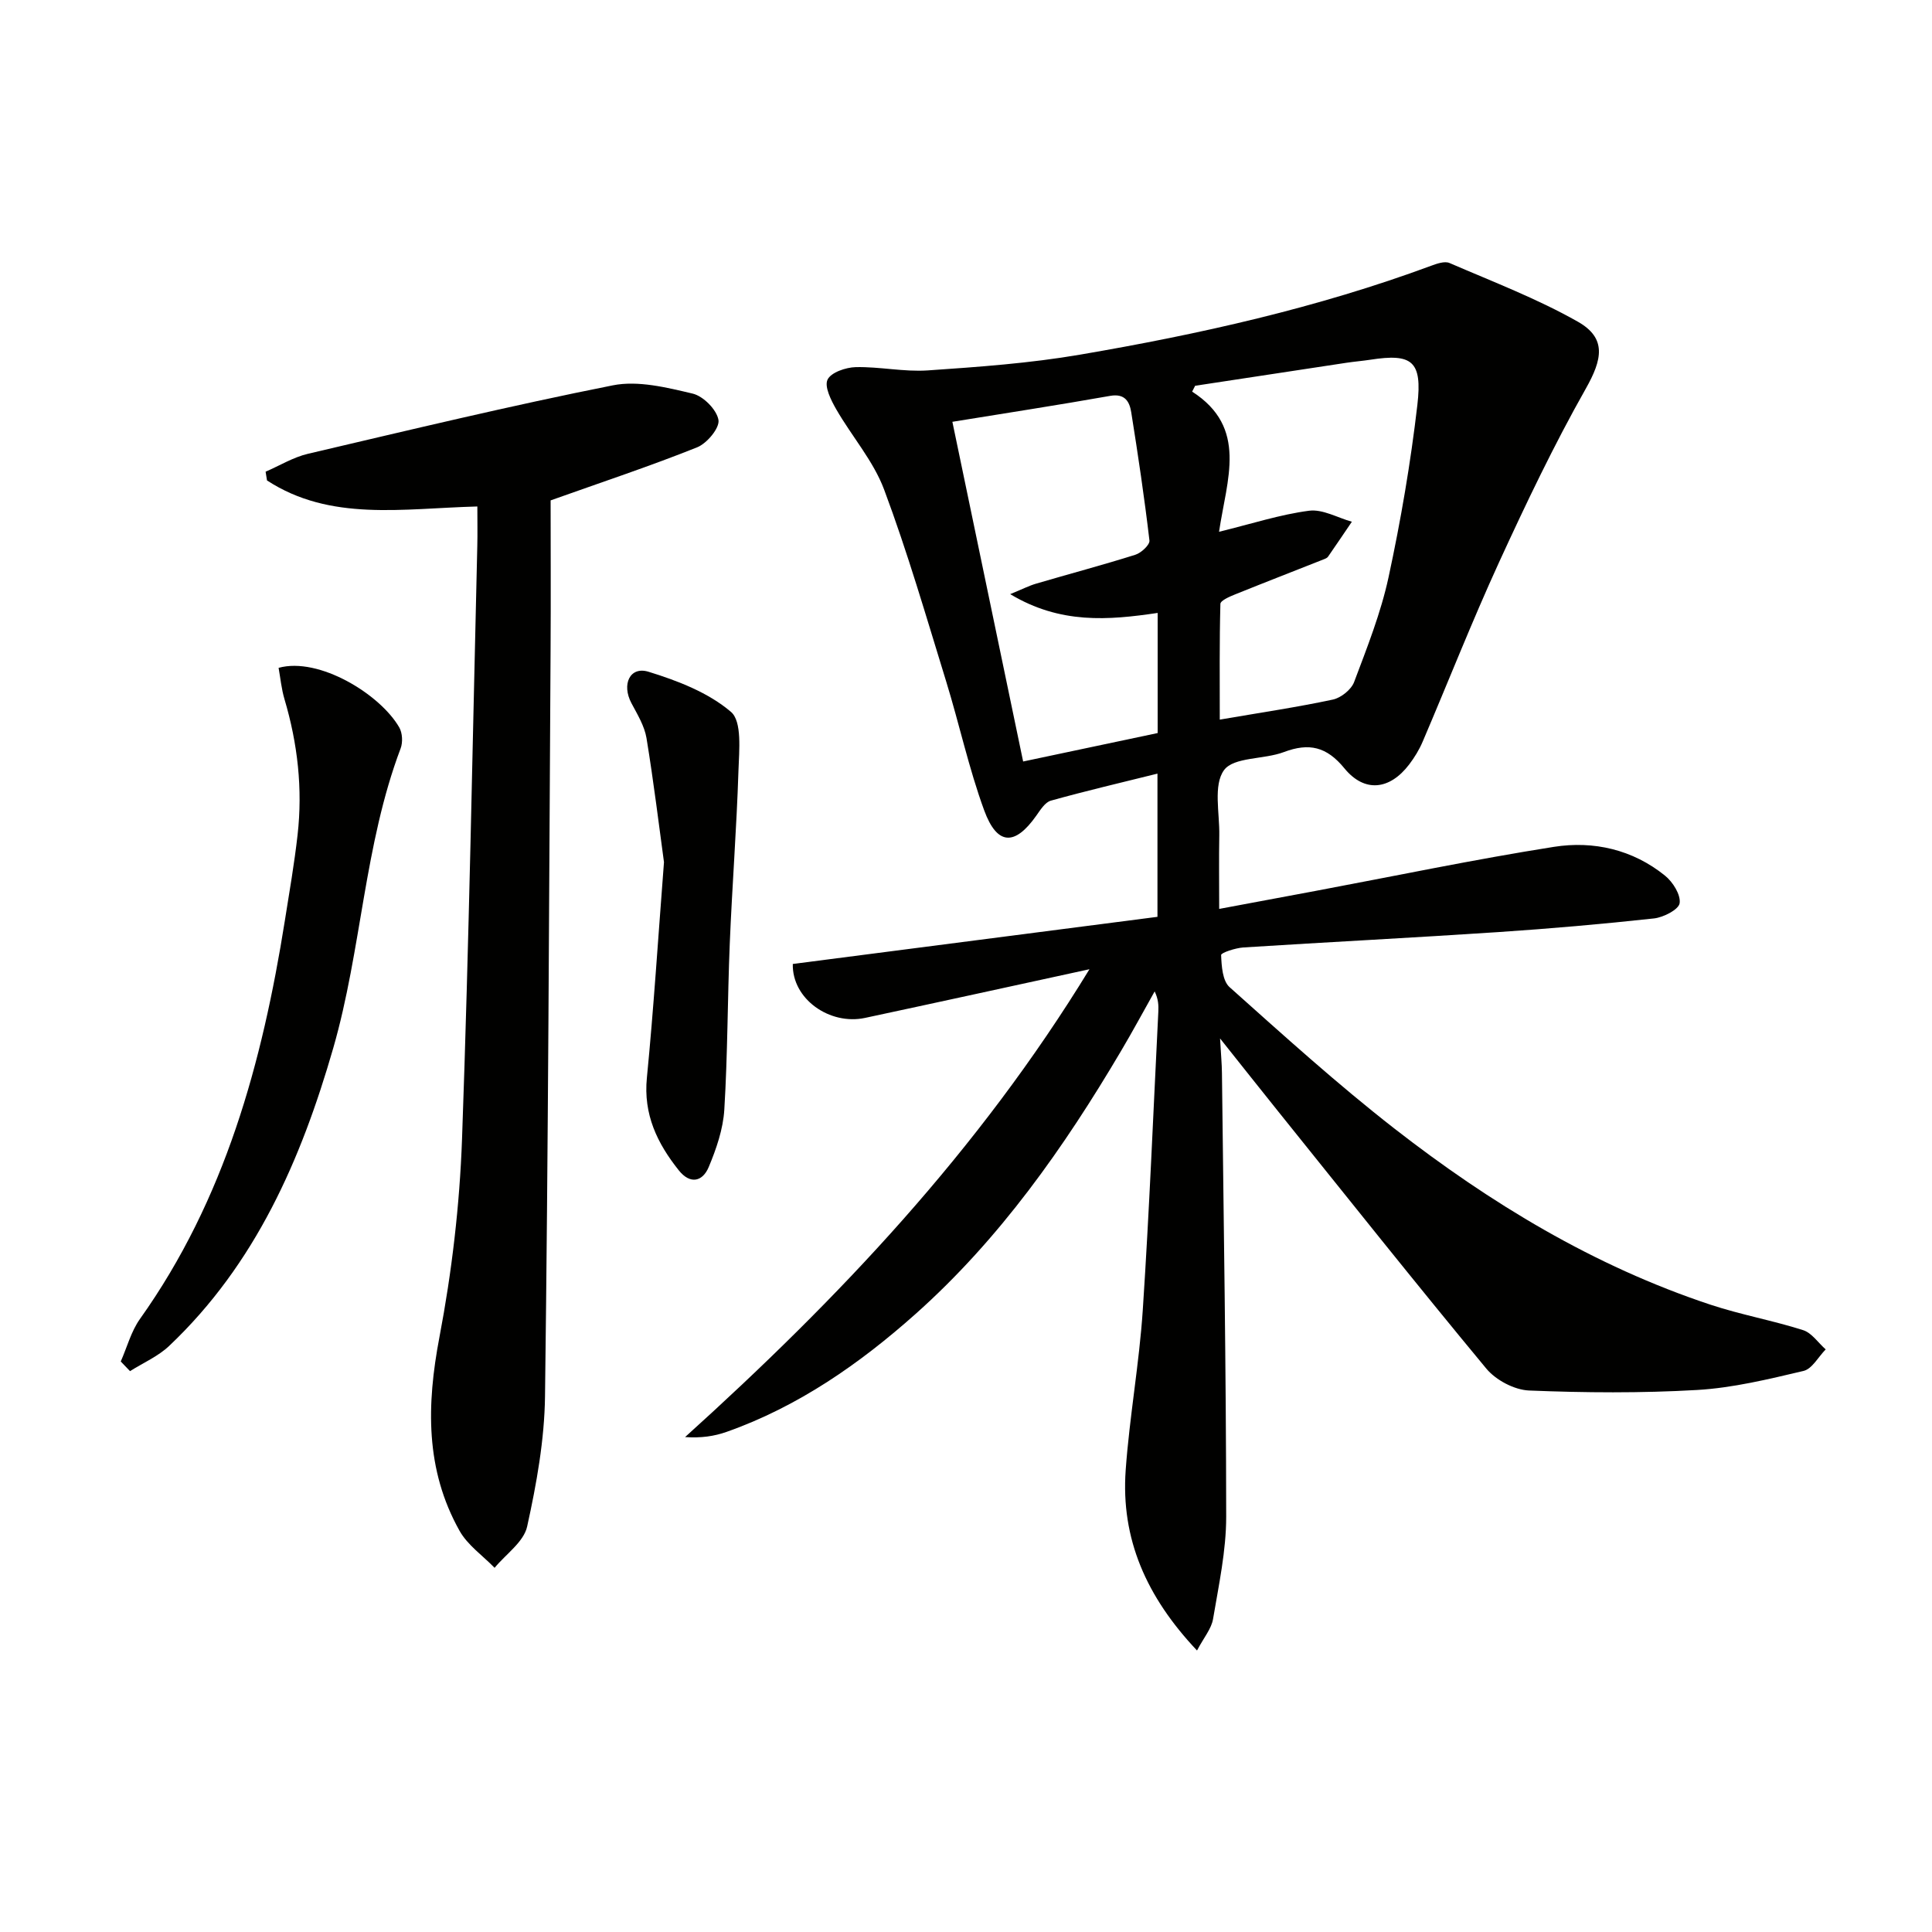 <svg enable-background="new 0 0 400 400" viewBox="0 0 400 400" xmlns="http://www.w3.org/2000/svg"><g fill="#010100"><path d="m225.56 200.67c-16.37 3.56-31.41 6.86-46.48 10.08-7.27 1.55-15.11-3.88-14.94-11.17 24.98-3.23 50.11-6.48 75.5-9.76 0-9.82 0-19.42 0-29.65-7.47 1.86-14.81 3.57-22.08 5.6-1.2.34-2.17 1.93-3.01 3.11-4.43 6.28-8.11 6.2-10.79-1.12-3.18-8.69-5.14-17.83-7.87-26.69-4.1-13.29-7.97-26.68-12.84-39.7-2.22-5.94-6.69-11.02-9.91-16.62-1.08-1.88-2.49-4.68-1.81-6.14.7-1.5 3.78-2.55 5.84-2.6 4.96-.11 9.97 1.01 14.9.68 10.54-.72 21.13-1.48 31.52-3.26 24.7-4.22 49.13-9.68 72.72-18.41 1.19-.44 2.79-1 3.79-.57 8.95 3.87 18.13 7.37 26.57 12.15 6.01 3.41 5.08 7.8 1.65 13.87-6.59 11.65-12.38 23.79-17.97 35.97-5.6 12.22-10.52 24.76-15.81 37.13-.71 1.67-1.69 3.26-2.79 4.71-4.01 5.26-9.22 5.9-13.4.8-3.68-4.5-7.32-5.34-12.54-3.37-4.13 1.56-10.38.98-12.39 3.74-2.26 3.1-.89 8.9-.98 13.53-.09 4.81-.02 9.63-.02 15.2 6.97-1.3 13.42-2.5 19.87-3.71 16.47-3.09 32.89-6.53 49.44-9.14 8.21-1.29 16.32.56 23 5.97 1.61 1.3 3.28 3.95 3.02 5.7-.2 1.32-3.34 2.93-5.3 3.15-10.72 1.17-21.48 2.11-32.25 2.83-17.58 1.17-35.18 2.06-52.77 3.18-1.64.11-4.63 1.09-4.61 1.57.09 2.28.28 5.34 1.75 6.65 11.16 9.97 22.29 20.05 34.08 29.24 19.9 15.5 41.36 28.5 65.48 36.5 6.28 2.08 12.87 3.26 19.18 5.27 1.8.57 3.13 2.62 4.68 3.99-1.52 1.54-2.81 4.04-4.6 4.46-7.26 1.71-14.62 3.51-22.02 3.94-11.57.67-23.22.58-34.8.11-3.05-.13-6.86-2.15-8.84-4.53-14.55-17.54-28.73-35.39-43.02-53.16-3.72-4.63-7.41-9.3-12.11-15.2.19 3.4.37 5.26.39 7.12.35 30.64.86 61.27.88 91.91 0 7.06-1.54 14.14-2.72 21.16-.34 2.04-1.92 3.86-3.32 6.53-10.51-11.13-15.78-23.13-14.77-37.34.79-11.08 2.81-22.08 3.54-33.16 1.36-20.57 2.19-41.18 3.22-61.78.06-1.29.01-2.58-.76-4.18-2.31 4.1-4.54 8.25-6.94 12.3-11.81 20.01-25.15 38.96-42.55 54.47-11.55 10.29-24.3 19.19-39.15 24.43-2.55.9-5.28 1.3-8.58 1.07 31.68-28.61 60.73-59.21 83.72-96.86zm21.88-120.8c-.21.4-.41.81-.62 1.21 11.62 7.47 7.18 18.13 5.57 29.02 6.85-1.68 12.67-3.58 18.65-4.36 2.8-.36 5.89 1.45 8.85 2.28-1.64 2.41-3.27 4.84-4.93 7.23-.17.25-.53.41-.84.53-6.16 2.44-12.33 4.83-18.47 7.31-1.12.45-2.97 1.26-2.98 1.94-.21 7.86-.13 15.73-.13 23.96 8.43-1.45 15.97-2.56 23.41-4.15 1.69-.36 3.8-2.05 4.4-3.62 2.68-7.12 5.53-14.29 7.13-21.69 2.54-11.78 4.58-23.72 5.97-35.69 1.06-9.14-1.11-10.7-9.75-9.36-1.64.25-3.3.38-4.94.63-10.45 1.58-20.88 3.17-31.32 4.76zm-50.26 7.46c4.92 23.62 9.74 46.74 14.65 70.33 9.62-2.03 18.77-3.97 27.85-5.89 0-8.52 0-16.46 0-24.87-10.21 1.51-20.14 2.35-30.53-3.89 2.57-1.05 3.92-1.75 5.36-2.17 6.84-2.01 13.74-3.84 20.54-5.98 1.22-.38 3.03-2.06 2.93-2.95-1.04-8.87-2.36-17.72-3.77-26.55-.35-2.18-1.28-3.94-4.36-3.4-10.74 1.9-21.52 3.56-32.67 5.37z"/><path d="m98.83 104.86c-15.52.41-30.43 3.16-43.55-5.39-.1-.6-.19-1.21-.29-1.81 2.92-1.26 5.73-3 8.78-3.71 20.99-4.92 41.97-9.97 63.11-14.17 5.22-1.04 11.14.44 16.52 1.71 2.21.52 4.98 3.32 5.35 5.45.29 1.65-2.38 4.86-4.41 5.67-9.66 3.87-19.56 7.15-30.34 10.99 0 9.45.06 20.25-.01 31.04-.31 51.47-.49 102.94-1.15 154.41-.11 9.03-1.75 18.15-3.7 27-.7 3.19-4.41 5.72-6.74 8.55-2.46-2.54-5.59-4.69-7.26-7.67-7.11-12.69-6.83-26.06-4.16-40.09 2.57-13.5 4.19-27.33 4.68-41.06 1.46-40.91 2.17-81.85 3.16-122.78.06-2.47.01-4.94.01-8.14z"/><path d="m25 281.88c1.3-2.94 2.14-6.21 3.96-8.78 17.63-24.76 25.34-53.08 30.02-82.52.94-5.9 1.96-11.79 2.63-17.72 1.08-9.53.02-18.9-2.71-28.1-.63-2.12-.84-4.37-1.22-6.49 8.36-2.31 21.06 5.49 24.99 12.35.65 1.14.75 3.07.28 4.32-7.57 20.03-8.08 41.64-13.95 62.04-6.66 23.13-16.11 44.76-33.98 61.68-2.29 2.17-5.38 3.5-8.1 5.22-.64-.66-1.28-1.33-1.92-2z"/><path d="m137.47 178.5c-1.01-7.36-2.12-16.56-3.62-25.69-.42-2.52-1.89-4.91-3.12-7.23-2.07-3.89-.32-7.69 3.54-6.5 6.04 1.86 12.39 4.31 17.07 8.31 2.32 1.98 1.69 8 1.55 12.16-.38 11.95-1.31 23.88-1.8 35.82-.47 11.46-.43 22.95-1.13 34.39-.25 4.02-1.65 8.1-3.23 11.87-1.26 3.01-3.82 3.65-6.19.68-4.46-5.59-7.36-11.57-6.61-19.16 1.39-14.2 2.29-28.45 3.54-44.65z"/></g></svg>
